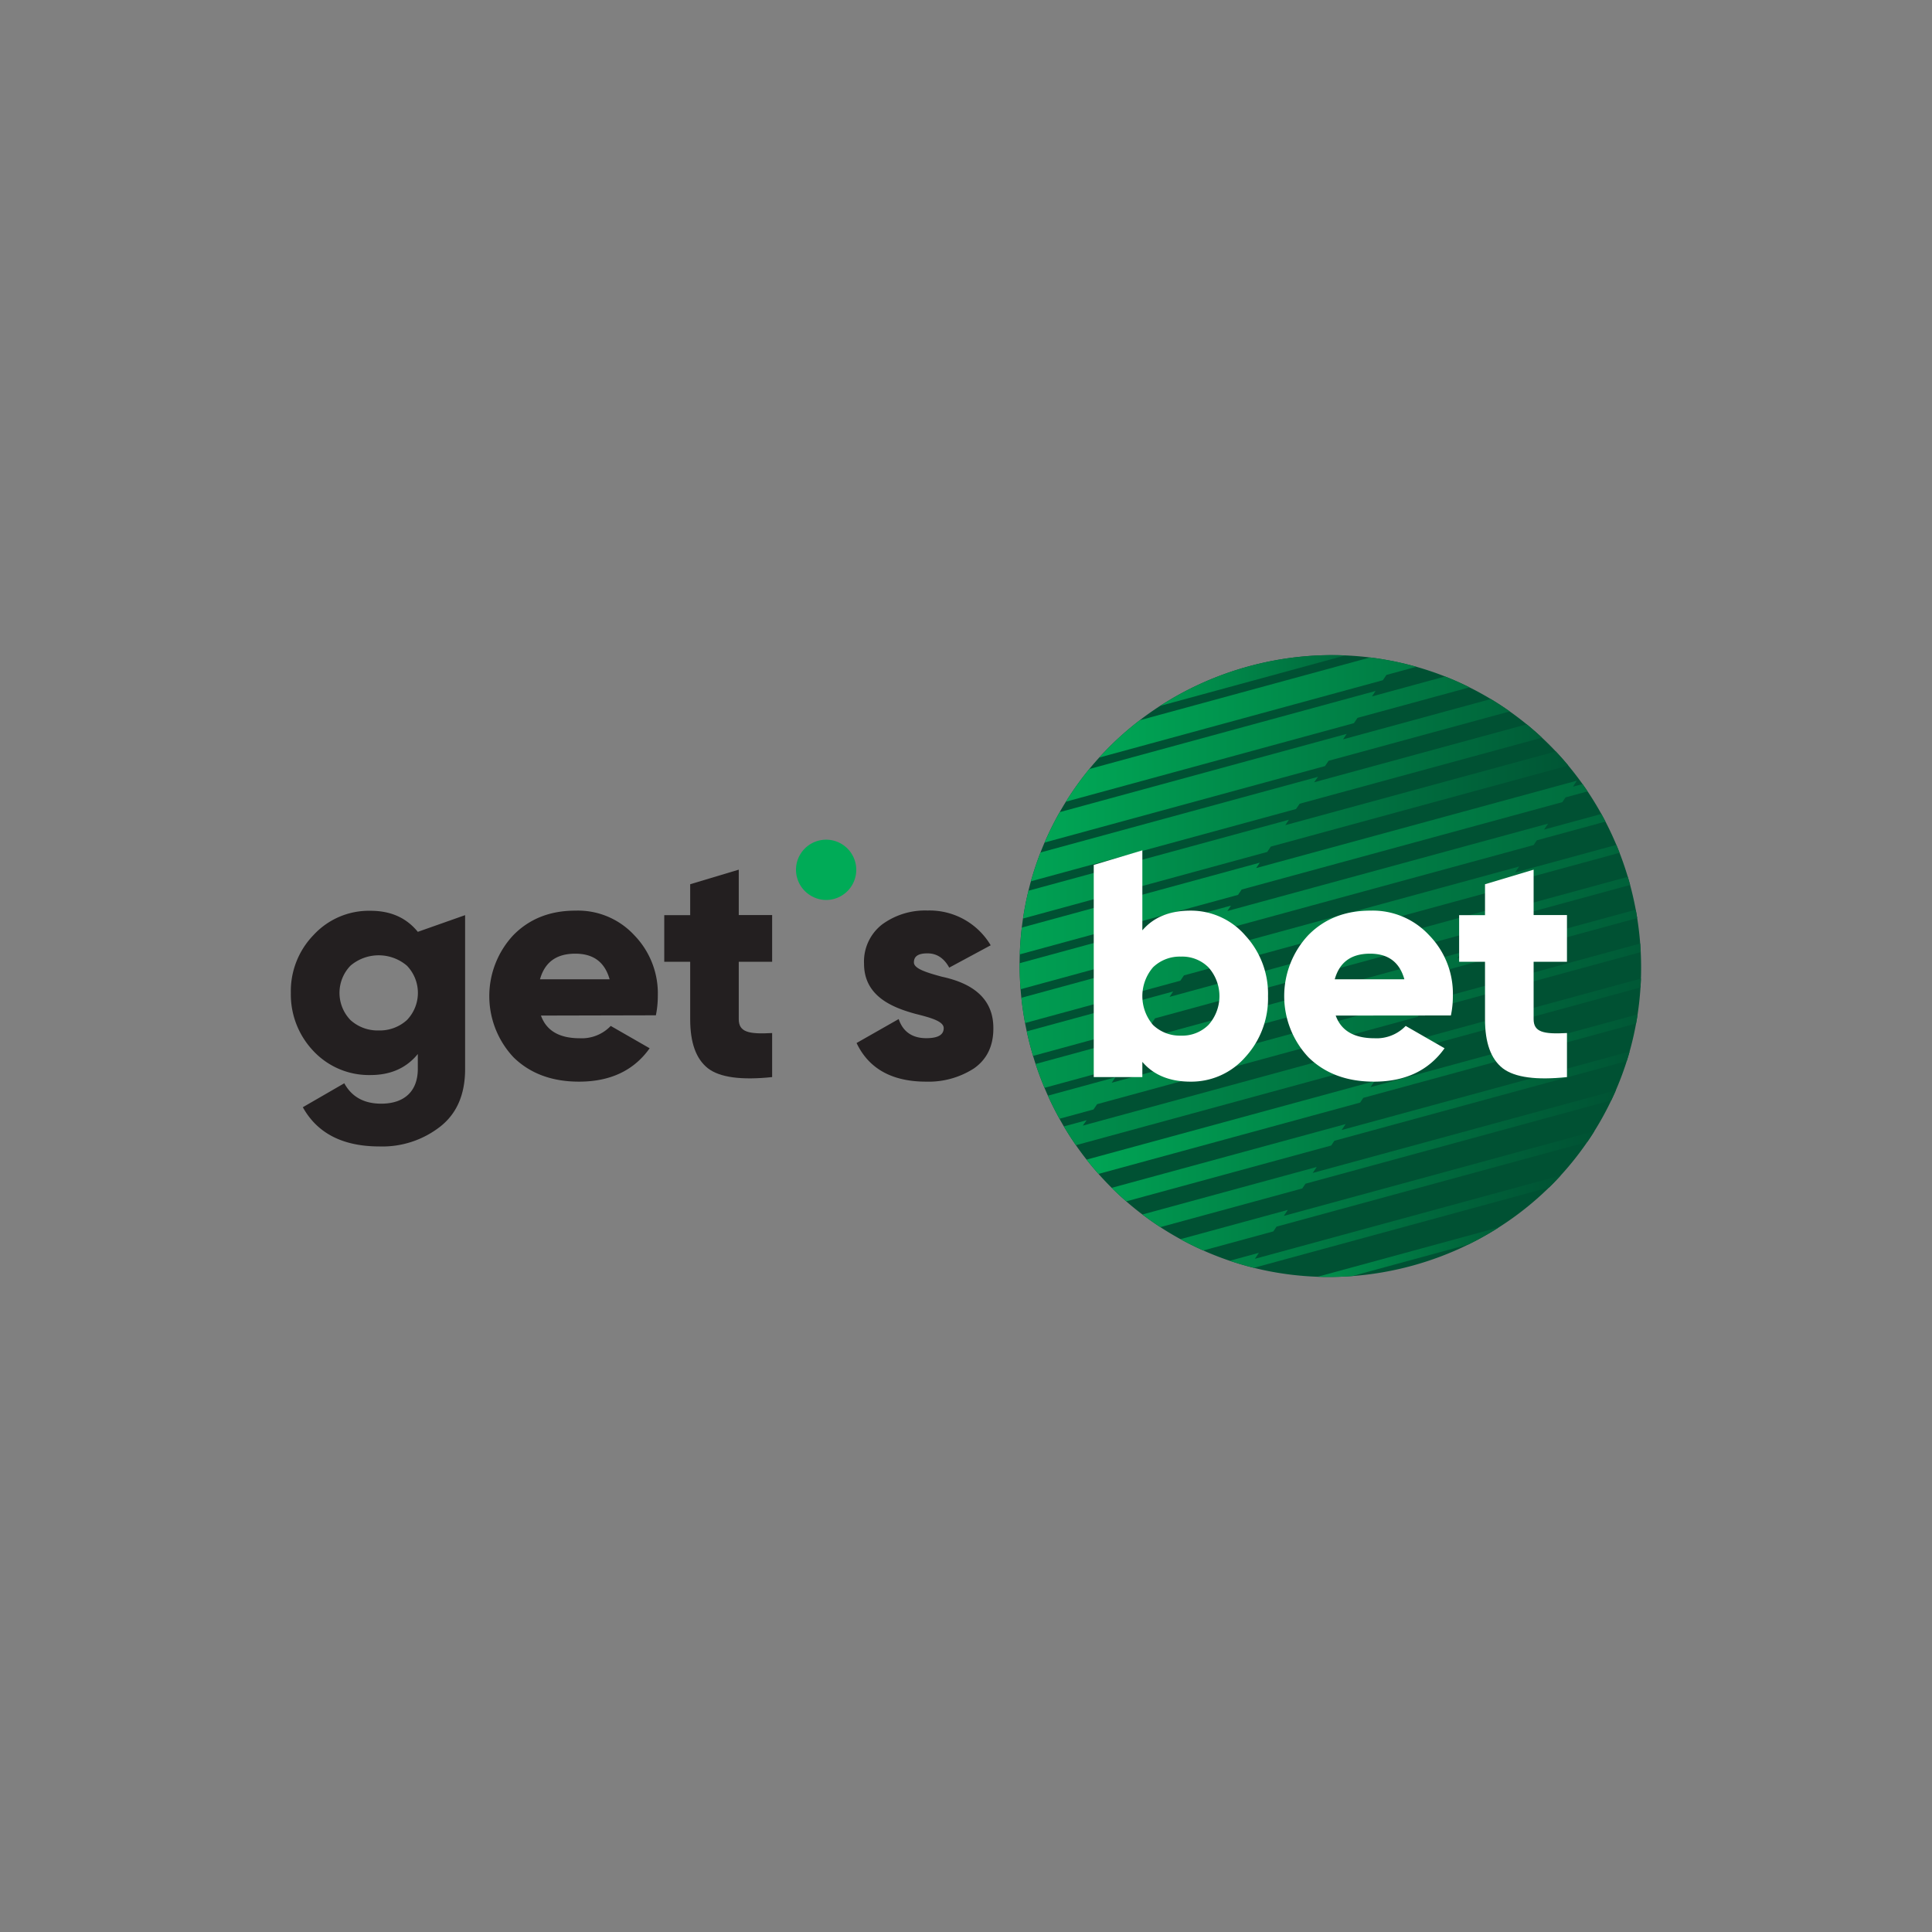 <svg id="Layer_1" data-name="Layer 1" xmlns="http://www.w3.org/2000/svg" xmlns:xlink="http://www.w3.org/1999/xlink" viewBox="0 0 500 500"><rect x="0" y="0" width="500" height="500" fill="#808080" stroke="none"/><defs><style>.cls-1{fill:none;}.cls-2{fill:#005133;}.cls-3{fill:#00ab57;}.cls-4{fill:#231f20;}.cls-5{clip-path:url(#clip-path);}.cls-6{fill:url(#linear-gradient);}.cls-7{fill:url(#linear-gradient-2);}.cls-8{fill:url(#linear-gradient-3);}.cls-9{fill:url(#linear-gradient-4);}.cls-10{fill:url(#linear-gradient-5);}.cls-11{fill:url(#linear-gradient-6);}.cls-12{fill:url(#linear-gradient-7);}.cls-13{fill:url(#linear-gradient-8);}.cls-14{fill:url(#linear-gradient-9);}.cls-15{fill:url(#linear-gradient-10);}.cls-16{fill:url(#linear-gradient-11);}.cls-17{fill:url(#linear-gradient-12);}.cls-18{fill:url(#linear-gradient-13);}.cls-19{fill:url(#linear-gradient-14);}.cls-20{fill:url(#linear-gradient-15);}.cls-21{fill:url(#linear-gradient-16);}.cls-22{fill:url(#linear-gradient-17);}.cls-23{fill:url(#linear-gradient-18);}.cls-24{fill:url(#linear-gradient-19);}.cls-25{fill:#fff;}</style><clipPath id="clip-path"><path class="cls-1" d="M274.35,210c21.89-38.29,71.65-51.85,109.91-30s51.89,71.67,30,110-71.67,51.89-110,30a79.38,79.38,0,0,1-28.65-28C261,267.61,259.41,236.14,274.35,210Z"/></clipPath><linearGradient id="linear-gradient" x1="207.5" y1="-4484.45" x2="460.14" y2="-4484.45" gradientTransform="matrix(1, 0, 0, -1, 0, -4222.43)" gradientUnits="userSpaceOnUse"><stop offset="0" stop-color="#00ab57"/><stop offset="1" stop-color="#005133"/></linearGradient><linearGradient id="linear-gradient-2" x1="282.35" y1="-4394.51" x2="370.97" y2="-4394.51" xlink:href="#linear-gradient"/><linearGradient id="linear-gradient-3" x1="274.86" y1="-4395.01" x2="445.55" y2="-4395.01" xlink:href="#linear-gradient"/><linearGradient id="linear-gradient-4" x1="267.38" y1="-4406.12" x2="438.07" y2="-4406.12" xlink:href="#linear-gradient"/><linearGradient id="linear-gradient-5" x1="259.9" y1="-4417.23" x2="430.58" y2="-4417.23" xlink:href="#linear-gradient"/><linearGradient id="linear-gradient-6" x1="252.41" y1="-4428.34" x2="423.1" y2="-4428.34" xlink:href="#linear-gradient"/><linearGradient id="linear-gradient-7" x1="244.93" y1="-4439.44" x2="415.62" y2="-4439.44" xlink:href="#linear-gradient"/><linearGradient id="linear-gradient-8" x1="196.06" y1="-4506.04" x2="445.17" y2="-4506.04" xlink:href="#linear-gradient"/><linearGradient id="linear-gradient-9" x1="268.99" y1="-4505.78" x2="437.68" y2="-4505.78" xlink:href="#linear-gradient"/><linearGradient id="linear-gradient-10" x1="261.51" y1="-4516.89" x2="430.2" y2="-4516.89" xlink:href="#linear-gradient"/><linearGradient id="linear-gradient-11" x1="254.02" y1="-4527.99" x2="422.72" y2="-4527.99" xlink:href="#linear-gradient"/><linearGradient id="linear-gradient-12" x1="252.57" y1="-4538.12" x2="415.23" y2="-4538.12" xlink:href="#linear-gradient"/><linearGradient id="linear-gradient-13" x1="254.87" y1="-4547.9" x2="407.75" y2="-4547.9" xlink:href="#linear-gradient"/><linearGradient id="linear-gradient-14" x1="229.96" y1="-4451.13" x2="482.59" y2="-4451.13" xlink:href="#linear-gradient"/><linearGradient id="linear-gradient-15" x1="222.47" y1="-4462.23" x2="475.1" y2="-4462.23" xlink:href="#linear-gradient"/><linearGradient id="linear-gradient-16" x1="214.99" y1="-4473.34" x2="467.62" y2="-4473.34" xlink:href="#linear-gradient"/><linearGradient id="linear-gradient-17" x1="200.02" y1="-4495.56" x2="452.65" y2="-4495.56" xlink:href="#linear-gradient"/><linearGradient id="linear-gradient-18" x1="315.37" y1="-4549.4" x2="400.26" y2="-4549.4" xlink:href="#linear-gradient"/><linearGradient id="linear-gradient-19" x1="237.44" y1="-4440.02" x2="490.07" y2="-4440.02" xlink:href="#linear-gradient"/></defs><title>2964_500x500_white</title><path class="cls-2" d="M274.35,210c21.89-38.29,71.65-51.85,109.91-30s51.89,71.67,30,110-71.67,51.89-110,30a79.38,79.38,0,0,1-28.65-28C261,267.61,259.41,236.14,274.35,210Z"/><path class="cls-3" d="M206,225.1a7.8,7.8,0,1,1,7.8,7.81,7.64,7.64,0,0,1-3.76-1A7.82,7.82,0,0,1,206,225.1Z"/><path class="cls-4" d="M120.37,236.84v39.82c0,6.62-2.18,11.57-6.46,14.92a24.29,24.29,0,0,1-15.68,5.12c-9.47,0-16.09-3.36-19.86-10.15l10.73-6.2q2.9,5.28,9.55,5.28c5.95,0,9.48-3.18,9.48-9v-3.85c-2.94,3.6-7,5.44-12.24,5.44a19.68,19.68,0,0,1-14.76-6.2A21.21,21.21,0,0,1,75.27,257a20.85,20.85,0,0,1,5.86-15,19.47,19.47,0,0,1,14.76-6.29c5.28,0,9.3,1.84,12.24,5.45ZM98,266.68a10.44,10.44,0,0,0,7.3-2.68,10.13,10.13,0,0,0,0-14.09,11.27,11.27,0,0,0-14.59,0,10.13,10.13,0,0,0,0,14.09A10.43,10.43,0,0,0,98,266.68Z"/><path class="cls-4" d="M140,262.83c1.42,3.94,4.77,5.87,10.06,5.87a10.37,10.37,0,0,0,8-3.19l10.07,5.78c-4.11,5.79-10.23,8.64-18.28,8.64-7,0-12.66-2.1-16.94-6.29a23.12,23.12,0,0,1-.08-31.6c4.19-4.28,9.56-6.37,16.1-6.37A19.85,19.85,0,0,1,164.12,242a21.6,21.6,0,0,1,6.12,15.76,24.8,24.8,0,0,1-.5,5Zm17.77-9.39c-1.26-4.45-4.19-6.63-8.89-6.63-4.86,0-7.88,2.18-9.13,6.63Z"/><path class="cls-4" d="M199.83,248.91h-8.64v14.84c0,3.35,2.52,3.94,8.64,3.6v11.4q-12,1.26-16.6-2.26c-3.1-2.43-4.61-6.62-4.61-12.74V248.91h-6.71V236.84h6.71v-8l12.57-3.77v11.74h8.64Z"/><path class="cls-4" d="M243.75,252.77c5.79,1.25,13.41,4.27,13.33,13.41q0,6.79-5,10.31a21.64,21.64,0,0,1-12.4,3.44c-8.81,0-14.84-3.35-18-10l10.9-6.2c1.09,3.27,3.52,4.95,7.13,4.95,3,0,4.52-.84,4.52-2.6s-3.27-2.69-7.29-3.69c-5.78-1.59-13.33-4.44-13.33-13a12.17,12.17,0,0,1,4.69-10.15,18.83,18.83,0,0,1,11.74-3.6,18.39,18.39,0,0,1,16.35,9l-10.73,5.78c-1.34-2.43-3.19-3.69-5.62-3.69s-3.52.76-3.52,2.35S239.73,251.68,243.75,252.77Z"/><g class="cls-5"><path class="cls-6" d="M378.19,246.47l-83,22.63.95-1.41-83,22.63-5.62,8.33,83-22.63.92-1.37,83-22.62.83-1.23,83-22.62,1.87-2.78-83,22.62Z"/><polygon class="cls-7" points="367.25 162.14 367.24 162.14 370.97 156.61 287.96 179.23 282.35 187.56 365.37 164.94 367.25 162.14"/><path class="cls-8" d="M358.81,174.67l83-22.62,3.74-5.56-83,22.63.95-1.4-83,22.62-5.62,8.33,83-22.63Z"/><path class="cls-9" d="M351.33,185.78l83-22.62,3.74-5.56-83,22.63.94-1.41-83,22.63-5.61,8.33,83-22.63Z"/><path class="cls-10" d="M343.84,196.89l83-22.62,3.74-5.56-83,22.63.95-1.41-83,22.63-5.61,8.33,83-22.63Z"/><path class="cls-11" d="M336.36,208l83-22.62,3.74-5.56-83,22.63,1-1.41-83,22.63L252.41,232l83-22.63Z"/><path class="cls-12" d="M328.88,219.1l83-22.62,3.75-5.55-83,22.62.94-1.4-83,22.62-5.61,8.34,83-22.63Z"/><path class="cls-13" d="M363.22,268.69l-83,22.62,1-1.4-83,22.62-2.09,3.11,1.08,4,78.42-21.37.92-1.38,83-22.62.83-1.23,83-22.62,1.87-2.77-83,22.61Z"/><polygon class="cls-14" points="355.74 279.8 272.72 302.42 272.71 302.44 272.72 302.44 268.99 307.98 352 285.35 352.83 284.12 435.81 261.5 437.68 258.73 354.7 281.35 355.74 279.8"/><polygon class="cls-15" points="348.26 290.91 265.24 313.53 265.22 313.55 265.24 313.55 261.5 319.08 344.51 296.46 345.34 295.23 428.33 272.61 430.2 269.84 347.21 292.45 348.26 290.91"/><polygon class="cls-16" points="340.77 302.01 257.75 324.64 257.74 324.66 257.75 324.66 254.02 330.19 337.03 307.57 337.86 306.34 420.84 283.72 422.72 280.94 339.73 303.56 340.77 302.01"/><polygon class="cls-17" points="333.29 313.12 252.57 335.12 253.72 339.34 329.55 318.68 330.37 317.45 413.36 294.83 415.23 292.05 332.25 314.67 333.29 313.12"/><polygon class="cls-18" points="325.8 324.23 254.87 343.56 256.02 347.79 322.06 329.79 322.89 328.55 405.88 305.94 407.75 303.16 324.76 325.78 325.8 324.23"/><polygon class="cls-19" points="400.65 213.15 317.64 235.77 318.58 234.37 235.57 256.99 229.96 265.32 312.98 242.7 313.9 241.32 396.9 218.7 397.73 217.47 480.72 194.85 482.59 192.08 399.61 214.69 400.65 213.15"/><path class="cls-20" d="M393.16,224.25l-83,22.63.94-1.4-83,22.62-5.62,8.33,83-22.63.93-1.37,83-22.62.83-1.23,83-22.62,1.87-2.78-83,22.62Z"/><path class="cls-21" d="M385.68,235.36l-83,22.63.94-1.4-83,22.62L215,287.54l83-22.63.93-1.37,83-22.62.83-1.23,83-22.62,1.87-2.78-83,22.62Z"/><path class="cls-22" d="M370.71,257.58l-83,22.63.94-1.41-83,22.63L200,309.76l83-22.63.93-1.37,83-22.62.83-1.24,83-22.61,1.87-2.78-83,22.62Z"/><polygon class="cls-23" points="315.37 339.67 398.39 317.05 400.26 314.27 317.24 336.9 315.37 339.67"/><path class="cls-24" d="M407.09,203.59l1-1.55-83,22.62.94-1.4-83,22.63-5.62,8.33,83-22.63.93-1.38,83-22.62.83-1.23,83-22.62,1.87-2.77Z"/></g><path class="cls-25" d="M345.68,262.83c1.43,3.94,4.78,5.87,10.06,5.87a10.41,10.41,0,0,0,8.05-3.19l10.06,5.78c-4.11,5.79-10.23,8.64-18.28,8.64-7,0-12.66-2.1-16.93-6.29a23.1,23.1,0,0,1-.08-31.6c4.19-4.28,9.55-6.37,16.09-6.37A19.89,19.89,0,0,1,369.83,242,21.64,21.64,0,0,1,376,257.8a24.1,24.1,0,0,1-.51,5Zm17.77-9.39c-1.25-4.45-4.19-6.63-8.88-6.63-4.86,0-7.88,2.18-9.14,6.63Z"/><path class="cls-25" d="M405.53,248.91H396.9v14.84c0,3.35,2.51,3.94,8.63,3.6v11.4q-11.94,1.26-16.6-2.26c-3.1-2.43-4.61-6.62-4.61-12.74V248.91h-6.7V236.84h6.7v-8l12.58-3.77v11.74h8.63Z"/><path class="cls-25" d="M322.3,242.12a18.64,18.64,0,0,0-14.17-6.45c-5.37,0-9.56,1.67-12.49,5.11V220.07l-12.58,3.77v54.91h12.58v-3.94c2.93,3.44,7.12,5.12,12.49,5.12a18.55,18.55,0,0,0,14.17-6.37,22.46,22.46,0,0,0,5.86-15.76A22.23,22.23,0,0,0,322.3,242.12Zm-9.56,23.14a9.62,9.62,0,0,1-7.13,2.76,10,10,0,0,1-7.21-2.76,11.46,11.46,0,0,1,0-14.92,9.92,9.92,0,0,1,7.21-2.77,9.59,9.59,0,0,1,7.13,2.77,11.19,11.19,0,0,1,0,14.92Z"/></svg>